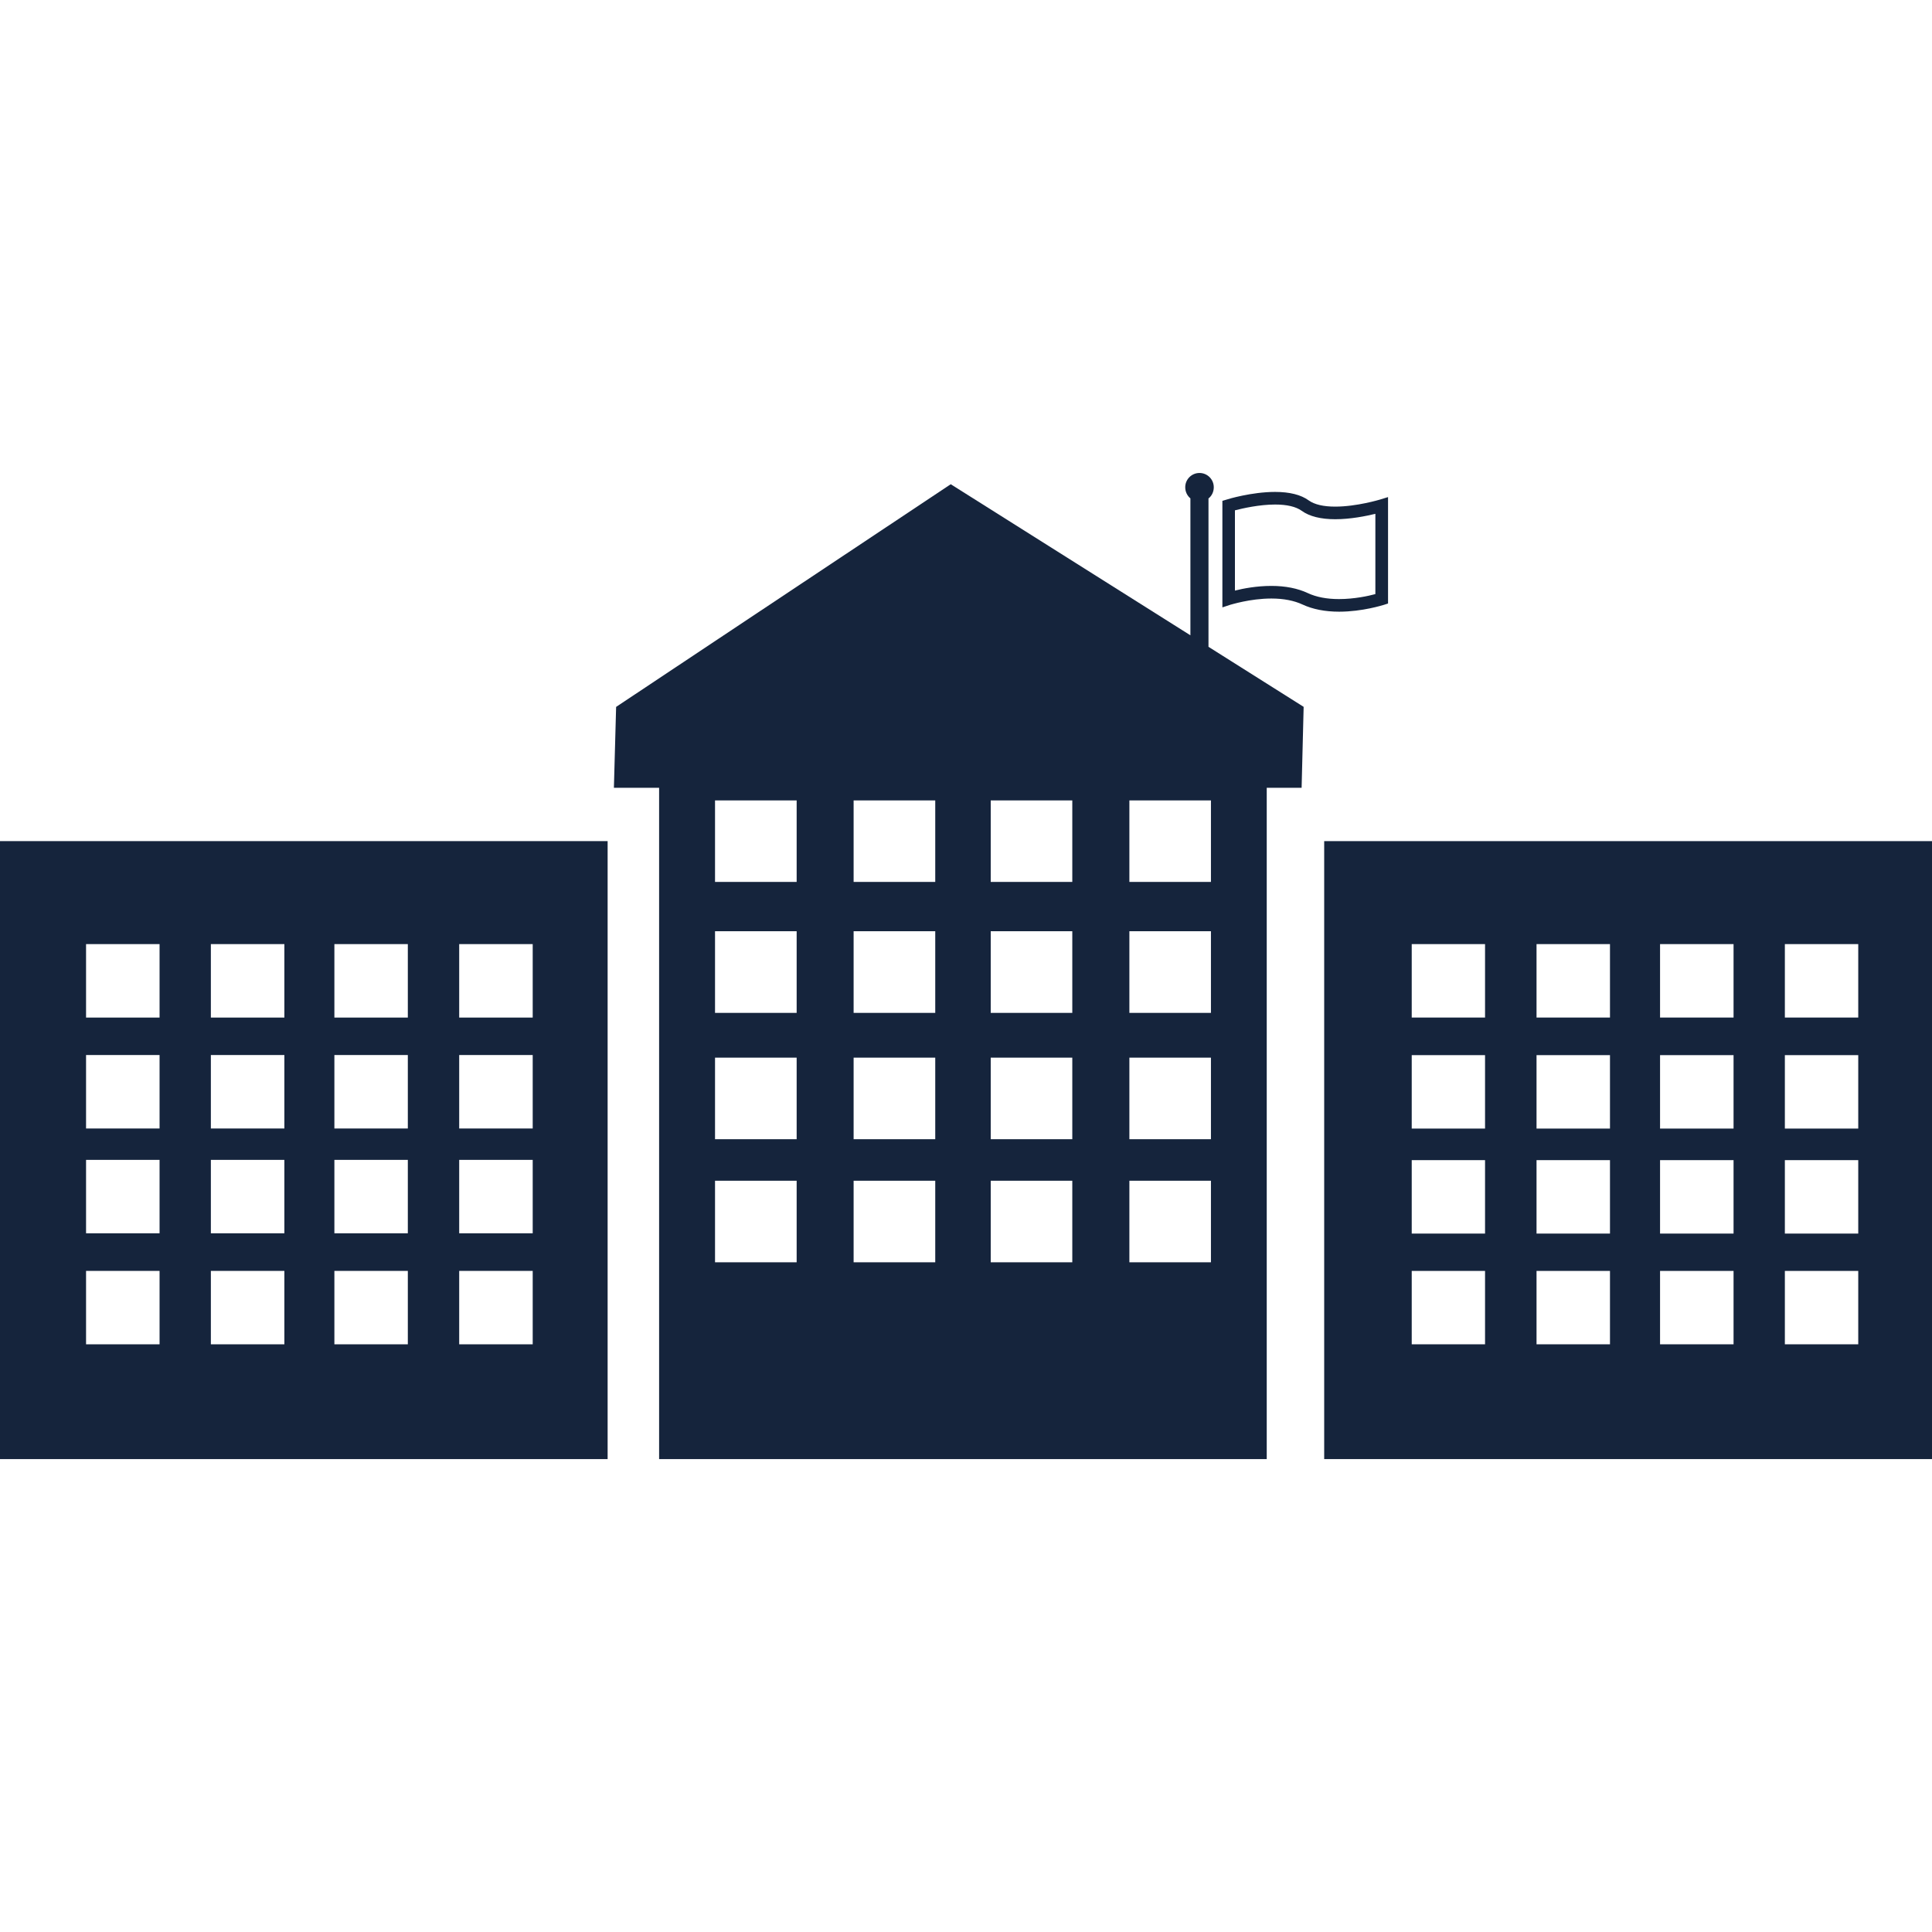 <svg xmlns="http://www.w3.org/2000/svg" xmlns:xlink="http://www.w3.org/1999/xlink" fill="#15243C" id="Capa_1" width="800px" height="800px" viewBox="0 0 31.408 31.408" xml:space="preserve"><g id="SVGRepo_bgCarrier" stroke-width="0"></g><g id="SVGRepo_tracerCarrier" stroke-linecap="round" stroke-linejoin="round"></g><g id="SVGRepo_iconCarrier"> <g> <g> <path d="M20.669,9.73c0.199,0,0.37,0.034,0.507,0.098c0.164,0.076,0.364,0.116,0.594,0.116c0.379,0,0.711-0.107,0.727-0.111 l0.068-0.022v-1.73l-0.133,0.041c-0.002,0-0.375,0.114-0.726,0.114c-0.192,0-0.336-0.034-0.429-0.1 c-0.127-0.093-0.312-0.139-0.549-0.139c-0.379,0-0.771,0.118-0.785,0.124l-0.071,0.021v1.732l0.134-0.044 C20.01,9.831,20.32,9.73,20.669,9.73z M20.077,8.296c0.125-0.032,0.396-0.094,0.653-0.094c0.19,0,0.336,0.034,0.43,0.101 c0.126,0.092,0.312,0.138,0.547,0.138c0.25,0,0.504-0.052,0.652-0.088v1.305c-0.11,0.03-0.342,0.081-0.592,0.081 c-0.199,0-0.369-0.033-0.506-0.097c-0.164-0.077-0.363-0.117-0.593-0.117c-0.239,0-0.458,0.042-0.592,0.076V8.296L20.077,8.296z"></path> <path d="M19.648,8.102c0.052-0.042,0.084-0.107,0.084-0.181c0-0.128-0.104-0.232-0.232-0.232c-0.129,0-0.232,0.104-0.232,0.232 c0,0.073,0.032,0.138,0.084,0.181v2.226l-3.896-2.456l-5.44,3.62L9.98,12.807h0.735V23.72h9.878V12.807h0.567l0.033-1.316 l-1.547-0.976V8.102H19.648z M12.951,20.521h-1.327v-1.326h1.327V20.521z M12.951,18.52h-1.327v-1.326h1.327V18.52z M12.951,16.466h-1.327v-1.327h1.327V16.466z M12.951,14.337h-1.327v-1.325h1.327V14.337z M15.204,20.521h-1.327v-1.326h1.327 V20.521z M15.204,18.52h-1.327v-1.326h1.327V18.52z M15.204,16.466h-1.327v-1.327h1.327V16.466z M15.204,14.337h-1.327v-1.325 h1.327V14.337z M17.432,20.521h-1.326v-1.326h1.326V20.521z M17.432,18.52h-1.326v-1.326h1.326V18.52z M17.432,16.466h-1.326 v-1.327h1.326V16.466z M17.432,14.337h-1.326v-1.325h1.326V14.337z M19.686,20.521h-1.326v-1.326h1.326V20.521z M19.686,18.52 h-1.326v-1.326h1.326V18.52z M19.686,16.466h-1.326v-1.327h1.326V16.466z M19.686,14.337h-1.326v-1.325h1.326V14.337z"></path> <path d="M21.527,13.674V23.72h9.881V13.674H21.527z M24.145,21.854H22.95v-1.193h1.192v1.193H24.145z M24.145,20.054H22.95v-1.194 h1.192v1.194H24.145z M24.145,18.347H22.95v-1.194h1.192v1.194H24.145z M24.145,16.542H22.95v-1.194h1.192v1.194H24.145z M26.173,21.854h-1.194v-1.193h1.194V21.854z M26.173,20.054h-1.194v-1.194h1.194V20.054z M26.173,18.347h-1.194v-1.194h1.194 V18.347z M26.173,16.542h-1.194v-1.194h1.194V16.542z M28.182,21.854h-1.195v-1.193h1.195V21.854z M28.182,20.054h-1.195v-1.194 h1.195V20.054z M28.182,18.347h-1.195v-1.194h1.195V18.347z M28.182,16.542h-1.195v-1.194h1.195V16.542z M30.209,21.854h-1.193 v-1.193h1.193V21.854z M30.209,20.054h-1.193v-1.194h1.193V20.054z M30.209,18.347h-1.193v-1.194h1.193V18.347z M30.209,16.542 h-1.193v-1.194h1.193V16.542z"></path> <path d="M0,23.72h9.878V13.674H0V23.72z M7.465,15.348H8.66v1.194H7.465V15.348z M7.465,17.151H8.66v1.195H7.465V17.151z M7.465,18.856H8.66v1.193H7.465V18.856z M7.465,20.661H8.66v1.193H7.465V20.661z M5.436,15.348H6.63v1.194H5.436V15.348z M5.436,17.151H6.63v1.195H5.436V17.151z M5.436,18.856H6.63v1.193H5.436V18.856z M5.436,20.661H6.63v1.193H5.436V20.661z M3.428,15.348h1.195v1.194H3.428V15.348z M3.428,17.151h1.195v1.195H3.428V17.151z M3.428,18.856h1.195v1.193H3.428V18.856z M3.428,20.661h1.195v1.193H3.428V20.661z M1.399,15.348h1.195v1.194H1.399V15.348z M1.399,17.151h1.195v1.195H1.399V17.151z M1.399,18.856h1.195v1.193H1.399V18.856z M1.399,20.661h1.195v1.193H1.399V20.661z"></path> </g> </g> </g></svg>